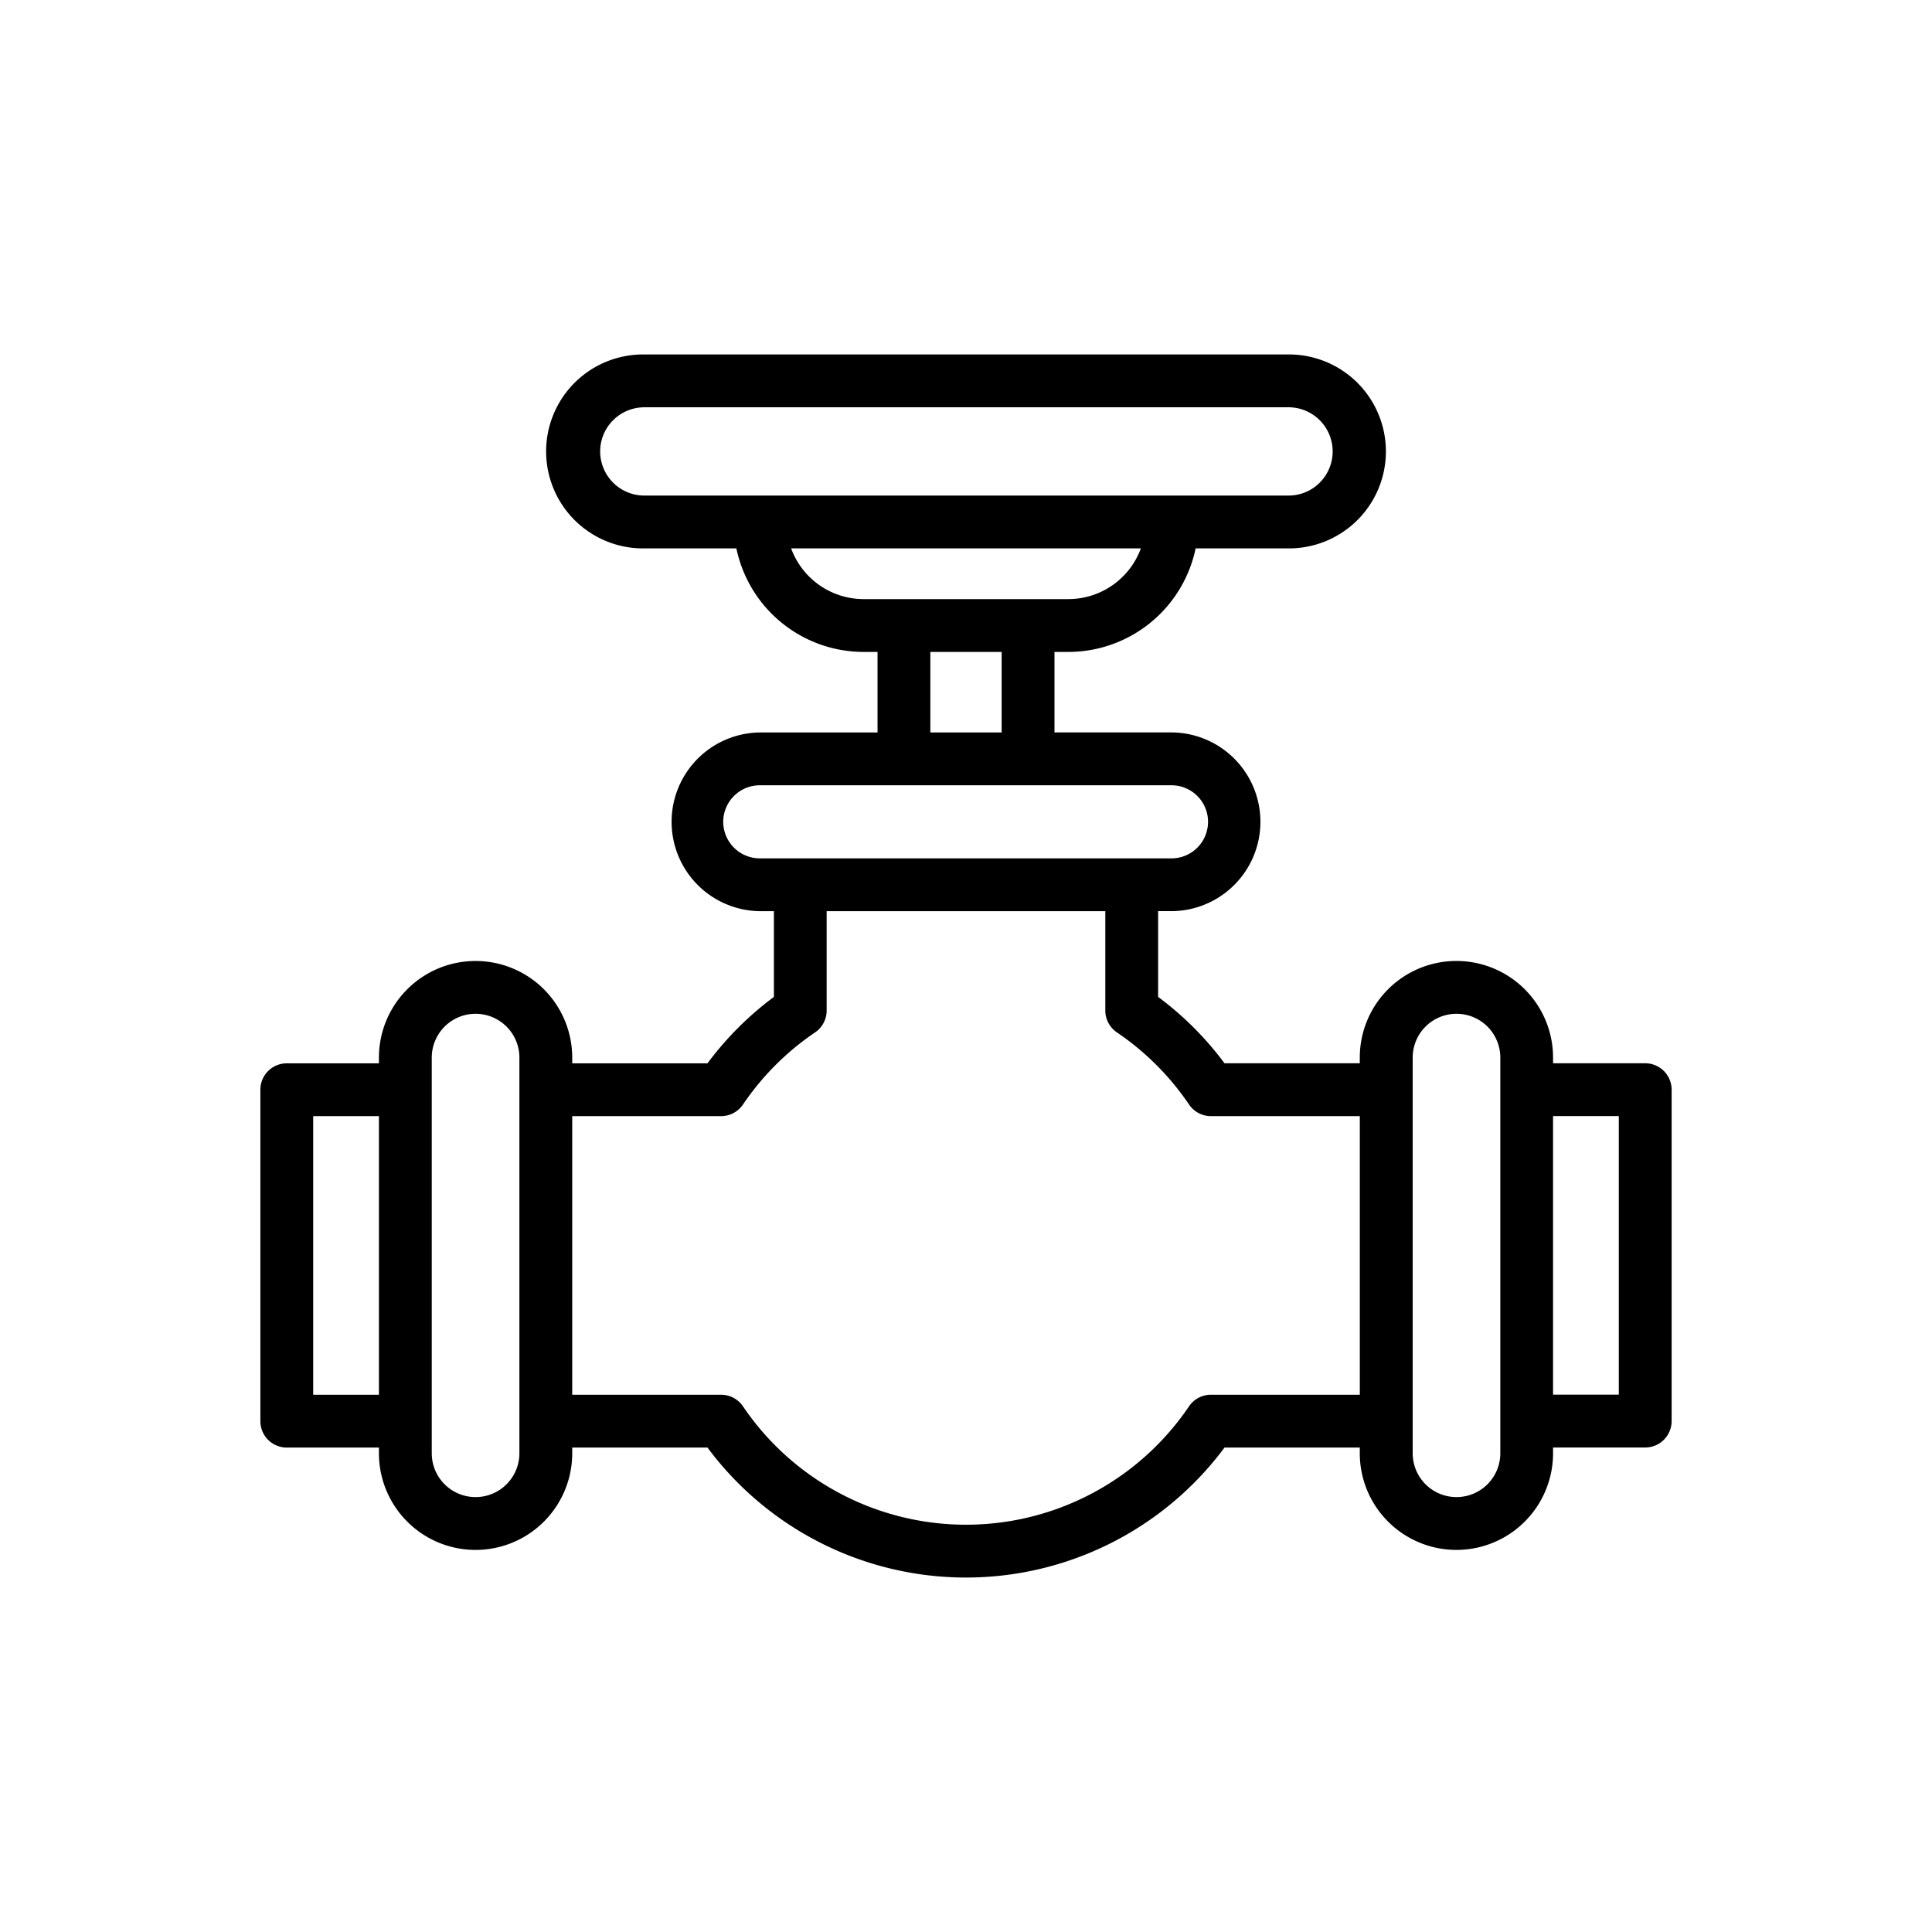<svg xmlns="http://www.w3.org/2000/svg" width="128" height="128" viewBox="0 0 128 128"><title>VALVE</title><path d="M109,70.444h-6.106v-.375a6.4,6.4,0,1,0-12.805,0v.377H81.128a21.319,21.319,0,0,0-4.4-4.4v-5.68h.934a5.921,5.921,0,0,0,0-11.841h-7.8V43.192h.923a8.623,8.623,0,0,0,8.429-6.859h6.1a6.425,6.425,0,1,0,0-12.849H42.687a6.425,6.425,0,1,0,0,12.849h6.1a8.623,8.623,0,0,0,8.429,6.859h.923v5.335h-7.8a5.921,5.921,0,0,0,0,11.841h.934v5.68a21.319,21.319,0,0,0-4.4,4.4H37.911v-.377a6.4,6.4,0,0,0-12.806,0v.377H19a1.751,1.751,0,0,0-1.75,1.75V94.155A1.75,1.75,0,0,0,19,95.905h6.105v.378a6.4,6.4,0,0,0,12.806,0v-.378h8.962a21.338,21.338,0,0,0,34.254,0h8.962v.378a6.4,6.4,0,0,0,12.805,0V95.9H109a1.751,1.751,0,0,0,1.75-1.75V72.194A1.751,1.751,0,0,0,109,70.444ZM39.762,29.909a2.928,2.928,0,0,1,2.925-2.925H85.313a2.925,2.925,0,1,1,0,5.849H42.687A2.928,2.928,0,0,1,39.762,29.909Zm12.653,6.424h23.17a5.118,5.118,0,0,1-4.8,3.359H57.215A5.118,5.118,0,0,1,52.415,36.333Zm9.223,6.859h4.724v5.335H61.638ZM47.916,54.447a2.423,2.423,0,0,1,2.42-2.42H77.664a2.421,2.421,0,0,1,0,4.841H50.336A2.423,2.423,0,0,1,47.916,54.447ZM20.75,92.405V73.946h4.355V92.405Zm13.661,3.878a2.9,2.9,0,0,1-5.806,0V70.069a2.9,2.9,0,0,1,5.806,0V96.283Zm45.814-3.878a1.753,1.753,0,0,0-1.449.768,17.84,17.84,0,0,1-29.552,0,1.753,1.753,0,0,0-1.449-.768H37.911V73.946h9.864a1.75,1.75,0,0,0,1.449-.768A17.862,17.862,0,0,1,54,68.4a1.75,1.75,0,0,0,.768-1.449V60.368H73.23v6.583A1.75,1.75,0,0,0,74,68.4a17.862,17.862,0,0,1,4.778,4.778,1.75,1.75,0,0,0,1.449.768h9.864V92.405ZM99.4,96.283a2.9,2.9,0,0,1-5.806,0V70.069a2.9,2.9,0,1,1,5.806,0V96.283ZM107.25,92.4h-4.356V73.944h4.356Z"></path></svg>